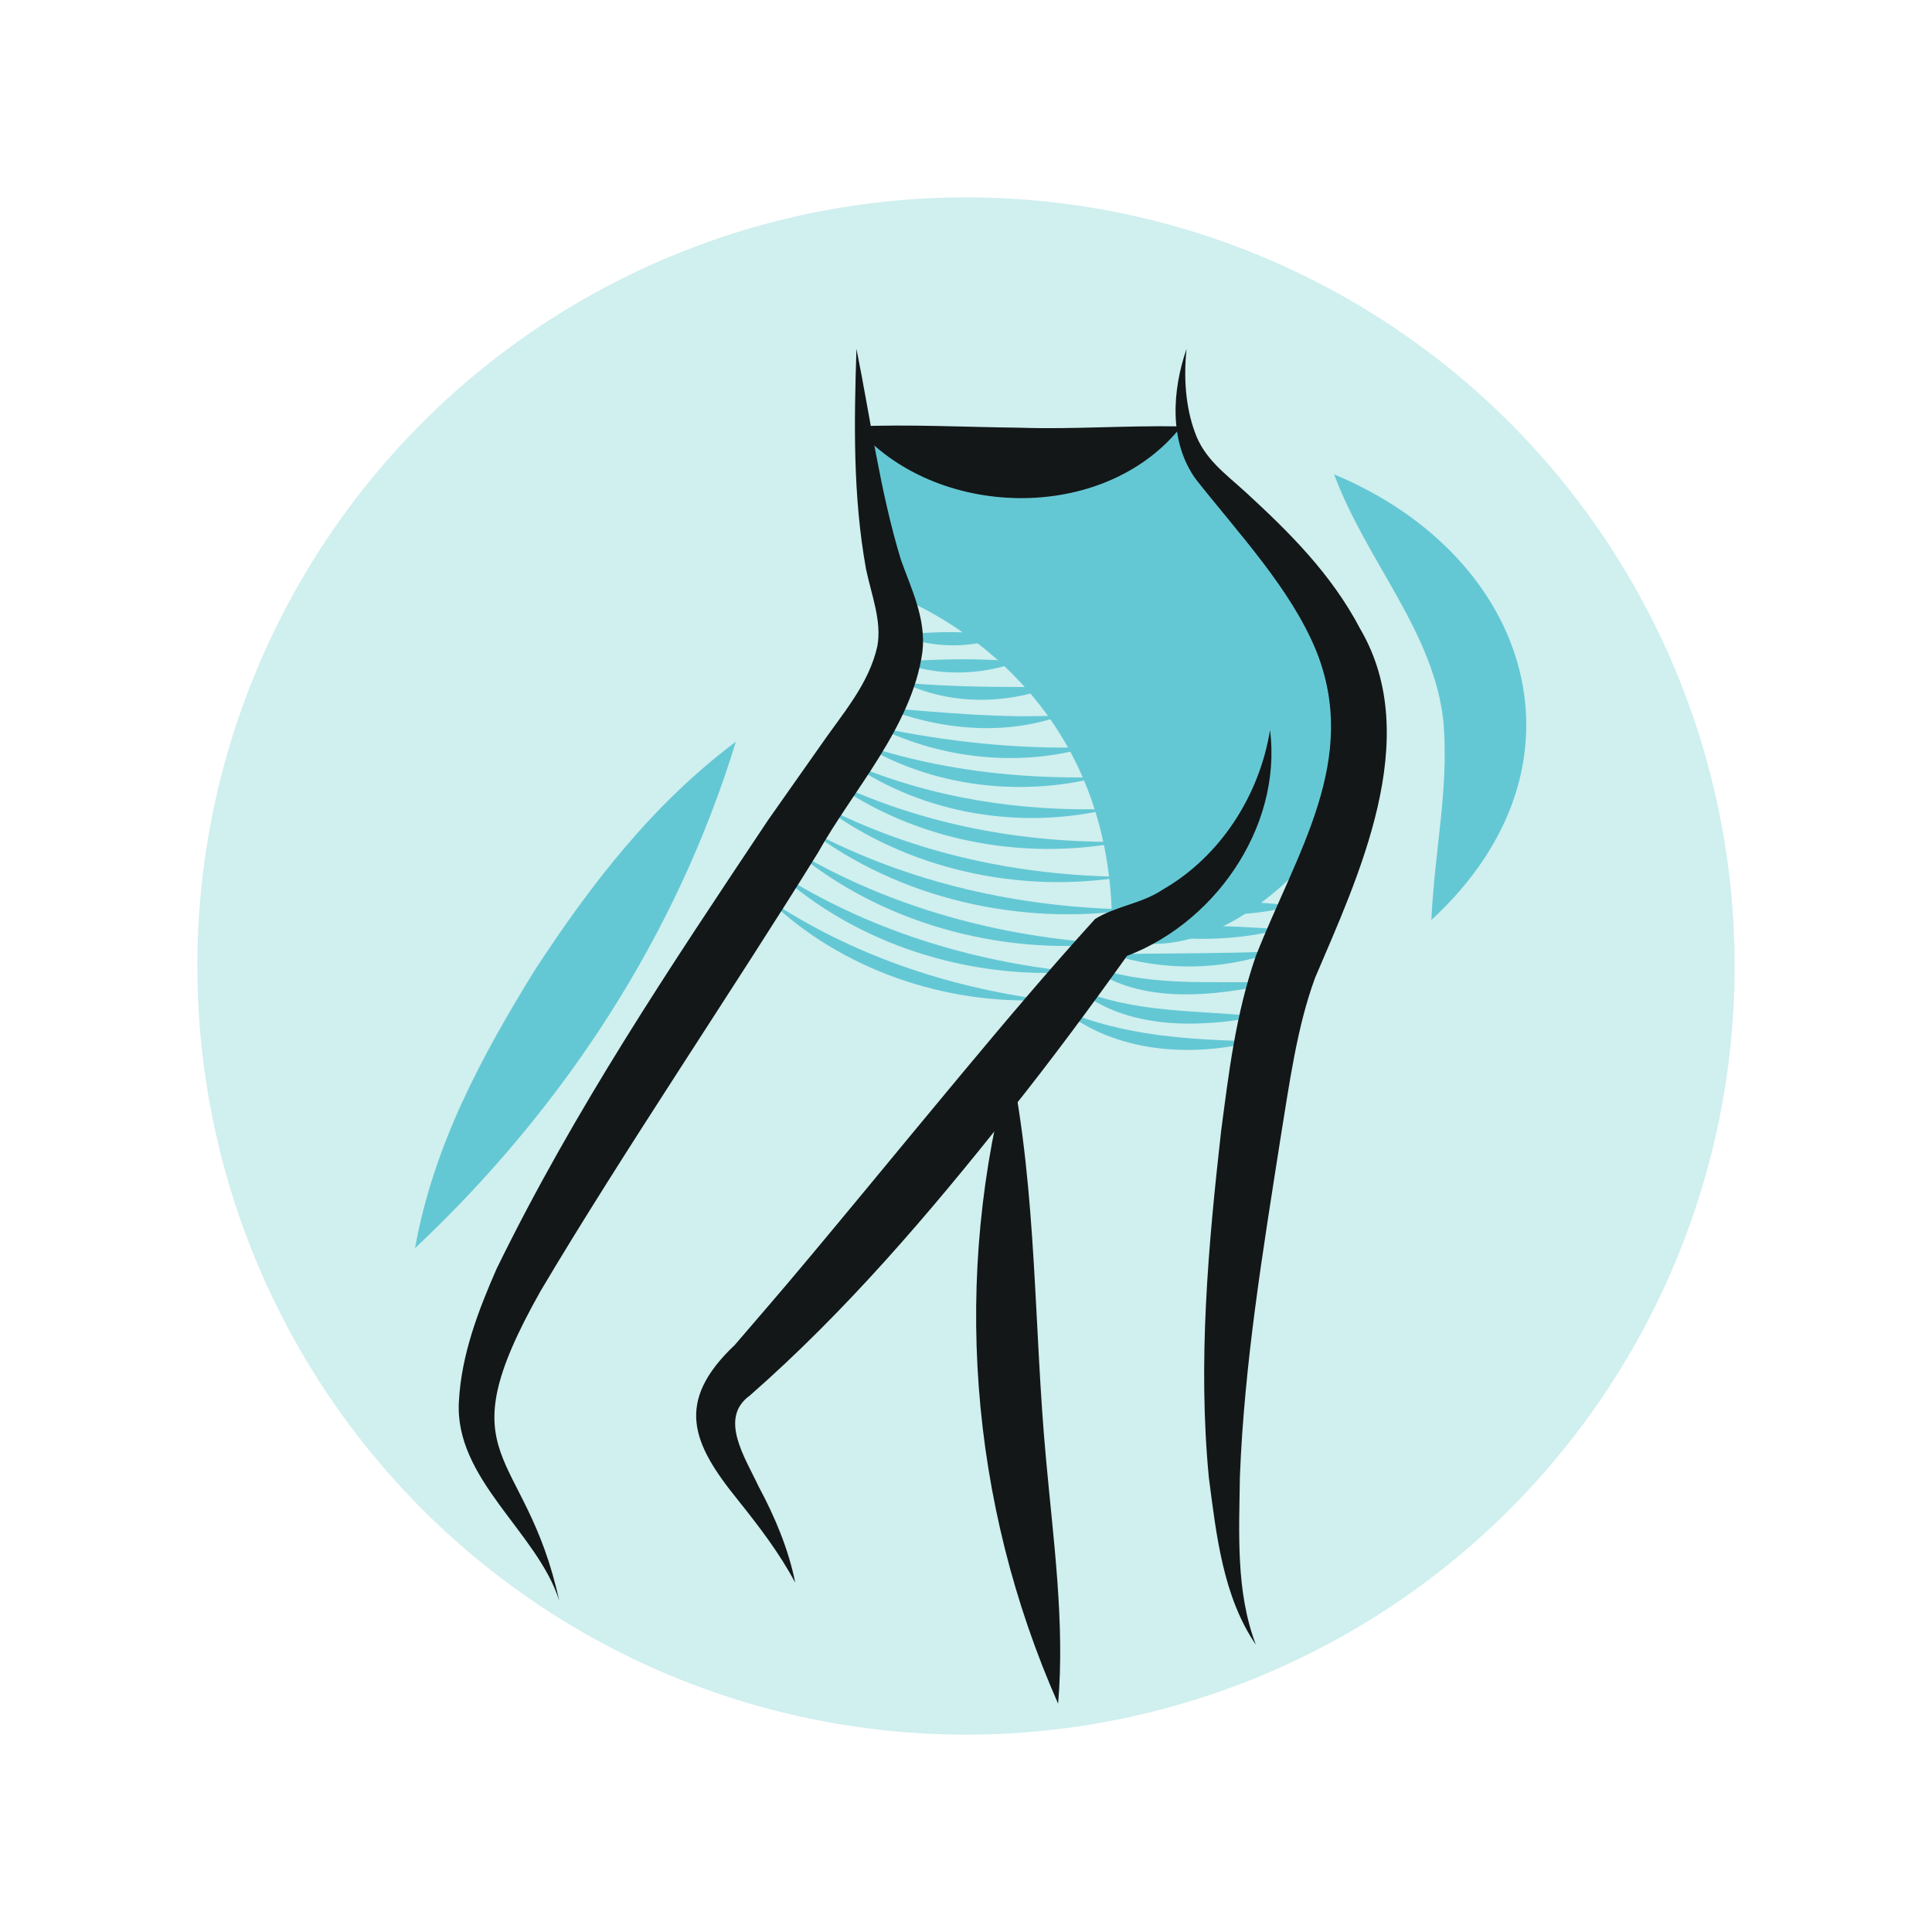 <?xml version="1.0" encoding="utf-8"?>
<!-- Generator: Adobe Illustrator 26.5.0, SVG Export Plug-In . SVG Version: 6.00 Build 0)  -->
<svg version="1.1" id="Layer_1" xmlns="http://www.w3.org/2000/svg" xmlns:xlink="http://www.w3.org/1999/xlink" x="0px" y="0px"
	 viewBox="0 0 800 800" style="enable-background:new 0 0 800 800;" xml:space="preserve">
<style type="text/css">
	.st0{fill:#44C1C3;fill-opacity:0.25;}
	.st1{fill:#64C8D4;}
	.st2{fill:#131718;}
	.st3{fill:#121617;}
	.st4{fill:none;}
	.st5{fill:#FFFFFF;}
	.st6{fill:#78CDD8;}
	.st7{fill:#231F20;}
	.st8{fill:#5B87B6;fill-opacity:0.25;}
	.st9{fill:#5B87B6;}
</style>
<g>
	<circle class="st0" cx="400" cy="400" r="318.28"/>
	<path class="st1" d="M304.71,307.13c-24.69,80.63-71.56,152.07-132.84,209.69c7.59-42.48,27.6-79.59,49.79-115.44
		C244.76,366.08,270.28,332.92,304.71,307.13L304.71,307.13z"/>
	<path class="st1" d="M552.42,196.42c81.84,34.11,109.46,120.79,40.27,184.54c1.45-29.81,7.13-53.21,5.1-81.16
		C594.19,261.95,566.14,233.12,552.42,196.42L552.42,196.42z"/>
	<g>
		<g>
			<path class="st1" d="M459.79,395.02c11.22-0.07,39.91-0.28,50.75-0.54c5.64-0.05,11.27-0.41,17.06-0.28
				C506,401.83,481.54,402.27,459.79,395.02L459.79,395.02z"/>
			<path class="st1" d="M462.57,383.94c22.45-1.1,45.46-0.93,67.81,0.92C508.19,390.29,484.55,390.11,462.57,383.94L462.57,383.94z"
				/>
			<path class="st1" d="M477.41,375.22c19.53-2.21,38.53-2.82,58.04,0C516.44,379.71,496.4,380.3,477.41,375.22L477.41,375.22z"/>
			<path class="st1" d="M449.72,399.22c24.3,9.69,50.39,6.9,76.16,7.61c-3.14,1-6.34,1.66-9.53,2.51
				C494.38,413.17,467.9,414.11,449.72,399.22L449.72,399.22z"/>
			<path class="st1" d="M445.97,409.41c23.76,10.25,49.67,8.8,75.11,11.5C496.42,425.71,466.21,426.39,445.97,409.41L445.97,409.41z
				"/>
			<path class="st1" d="M440,418.17c25.4,10.89,52.43,12.32,79.6,13.03C493.22,438,461.8,435.79,440,418.17L440,418.17z"/>
		</g>
		<g>
			<path class="st1" d="M372.16,263.07c15.09-1.92,29.48-1.61,44.47,0C402.45,268.77,386.4,268.43,372.16,263.07L372.16,263.07z"/>
			<path class="st1" d="M372.16,273.98c16.92-1.07,32.64-1.54,49.55,0C405.92,279.78,387.86,280.16,372.16,273.98L372.16,273.98z"/>
			<path class="st1" d="M374.21,282.68c20.32,1.92,40.72,1.76,61,1.83C415.88,291.81,392.94,291.79,374.21,282.68L374.21,282.68z"/>
			<path class="st1" d="M365.78,293.05c24.97,2.01,49.06,4.47,74.03,3.16C416.09,304.88,388.94,302.24,365.78,293.05L365.78,293.05z
				"/>
			<path class="st1" d="M363.41,301.14c28.94,6.03,57.59,9.13,87.05,8.29C421.99,317.68,389.94,314.23,363.41,301.14L363.41,301.14z
				"/>
			<path class="st1" d="M357.29,308.42c31.72,10.46,64.34,14.15,97.53,13.41C422.54,330.06,385.97,325.77,357.29,308.42
				L357.29,308.42z"/>
			<path class="st1" d="M351.97,316.04c34.11,14.48,70.47,20.06,107.28,18.95C423.18,343.63,382.62,337.25,351.97,316.04
				L351.97,316.04z"/>
			<path class="st1" d="M344.49,323.64c37.73,17.88,78.75,25.44,120.24,24.94C423.76,356.63,378.56,348.15,344.49,323.64
				L344.49,323.64z"/>
			<path class="st1" d="M340.32,333.62c38.83,19.89,81.56,28.97,124.93,29.44C422.21,370.15,375.32,360.04,340.32,333.62
				L340.32,333.62z"/>
			<path class="st1" d="M334.92,343.72c41.48,22.03,87.55,32.24,134.24,32.88C422.72,383.53,372.51,372.25,334.92,343.72
				L334.92,343.72z"/>
			<path class="st1" d="M329,352.35c39.9,23.52,84.82,35.64,130.79,38.41C413.73,395.56,364.73,382.19,329,352.35L329,352.35z"/>
			<path class="st1" d="M321.84,361.22c37.29,23.69,79.56,36.8,123.25,41.24C401.03,405.58,354.72,391.06,321.84,361.22
				L321.84,361.22z"/>
			<path class="st1" d="M318.2,372.51c34.54,22.89,73.74,36.13,114.57,41.56C391.38,416.19,348.17,401.44,318.2,372.51L318.2,372.51
				z"/>
		</g>
		<path class="st1" d="M369.68,246.21c0,0,92.98,31.93,90.73,141.33c0,0,45.56,24.12,102.2-57.61c0,0,11.68-67.55-27.43-94.77
			s-46.01-58.58-46.01-58.58s-57.59,24.3-134.91,0L369.68,246.21z"/>
		<g>
			<path class="st2" d="M354.26,176.57c21.67-0.96,46.73,0.31,67.76,0.53c23.09,0.74,42.84-0.95,67.14-0.54
				C457.21,217.08,386.98,215.25,354.26,176.57L354.26,176.57z"/>
			<path class="st2" d="M354.64,144.46c5.89,29.31,9.78,58.97,18.37,87.21c4.19,11.9,10.56,24.39,8.94,38.25
				c-4.27,30.91-28.84,57.32-43.3,83.25c-34.84,56.27-81.37,124.97-114.82,181.43c-40.36,71.55-6.42,63.53,7.72,128.17
				c-8.89-28.25-43.53-50.34-41.52-82.56c1.03-19.29,7.99-37.45,15.55-54.72c32.34-66.24,72.04-125.27,112.46-185.9
				c0,0,20.81-29.58,20.81-29.58c9.83-14.36,20.86-26.38,24.45-42.47c1.88-10.4-2.39-20.94-4.68-31.83
				C353.13,205.45,353.65,174.82,354.64,144.46L354.64,144.46z"/>
			<path class="st2" d="M491.33,144.46c-1.26,11.79-0.42,23.86,3.36,34.29c3.9,11.31,12.77,17.4,21.28,25.21
				c17.53,16.13,35.3,33.56,47.33,56.57c26.45,45.26-1.19,103.02-18.75,144.35c-7.49,20.29-10.62,43.66-14.38,66.83
				c-7.27,46.51-14.93,92.84-16.76,139.81c-0.32,23.15-1.75,47.56,6.62,69.54c-13.69-20.1-16.36-45.56-19.46-69.13
				c-4.63-47.91-0.26-96.13,5.07-143.6c3.14-23.64,5.88-47.74,14.31-72.28c16.97-43.24,43.33-81.4,24.95-126.86
				c-10.57-25.47-31.7-47.94-49.56-70.53C483.81,182.99,485.45,161.4,491.33,144.46L491.33,144.46z"/>
			<path class="st2" d="M525.89,302.34c5.15,40.58-23.82,81.73-62.52,94.66c0,0,4.88-3.39,4.88-3.39
				c-16.3,22.82-33.08,45.63-50.6,67.46c-32.69,41.26-67.42,81.97-107.2,116.83c-12.95,9.31-1.87,25.75,3.67,37.6
				c6.68,12.44,12.41,25.98,15.17,39.86c-6.69-12.51-15.08-23.41-23.79-34.31c-18.9-23.35-26.25-40.49-1.21-64.16
				c0,0,13.53-15.75,13.53-15.75c18.21-20.99,61.67-74.12,80.14-96.18c18.21-21.86,36.36-43.37,55.48-64.42
				c8.55-5.36,19.45-6.36,28.09-12.22C505.24,354.7,521.49,329.47,525.89,302.34L525.89,302.34z"/>
			<path class="st2" d="M438.14,705.45c-36.93-83.52-44.08-177.4-19.73-265.4c11.09,54.76,9.63,109.95,14.8,164.9
				C436.16,637.53,440.99,672.36,438.14,705.45L438.14,705.45z"/>
		</g>
	</g>
</g>
</svg>

